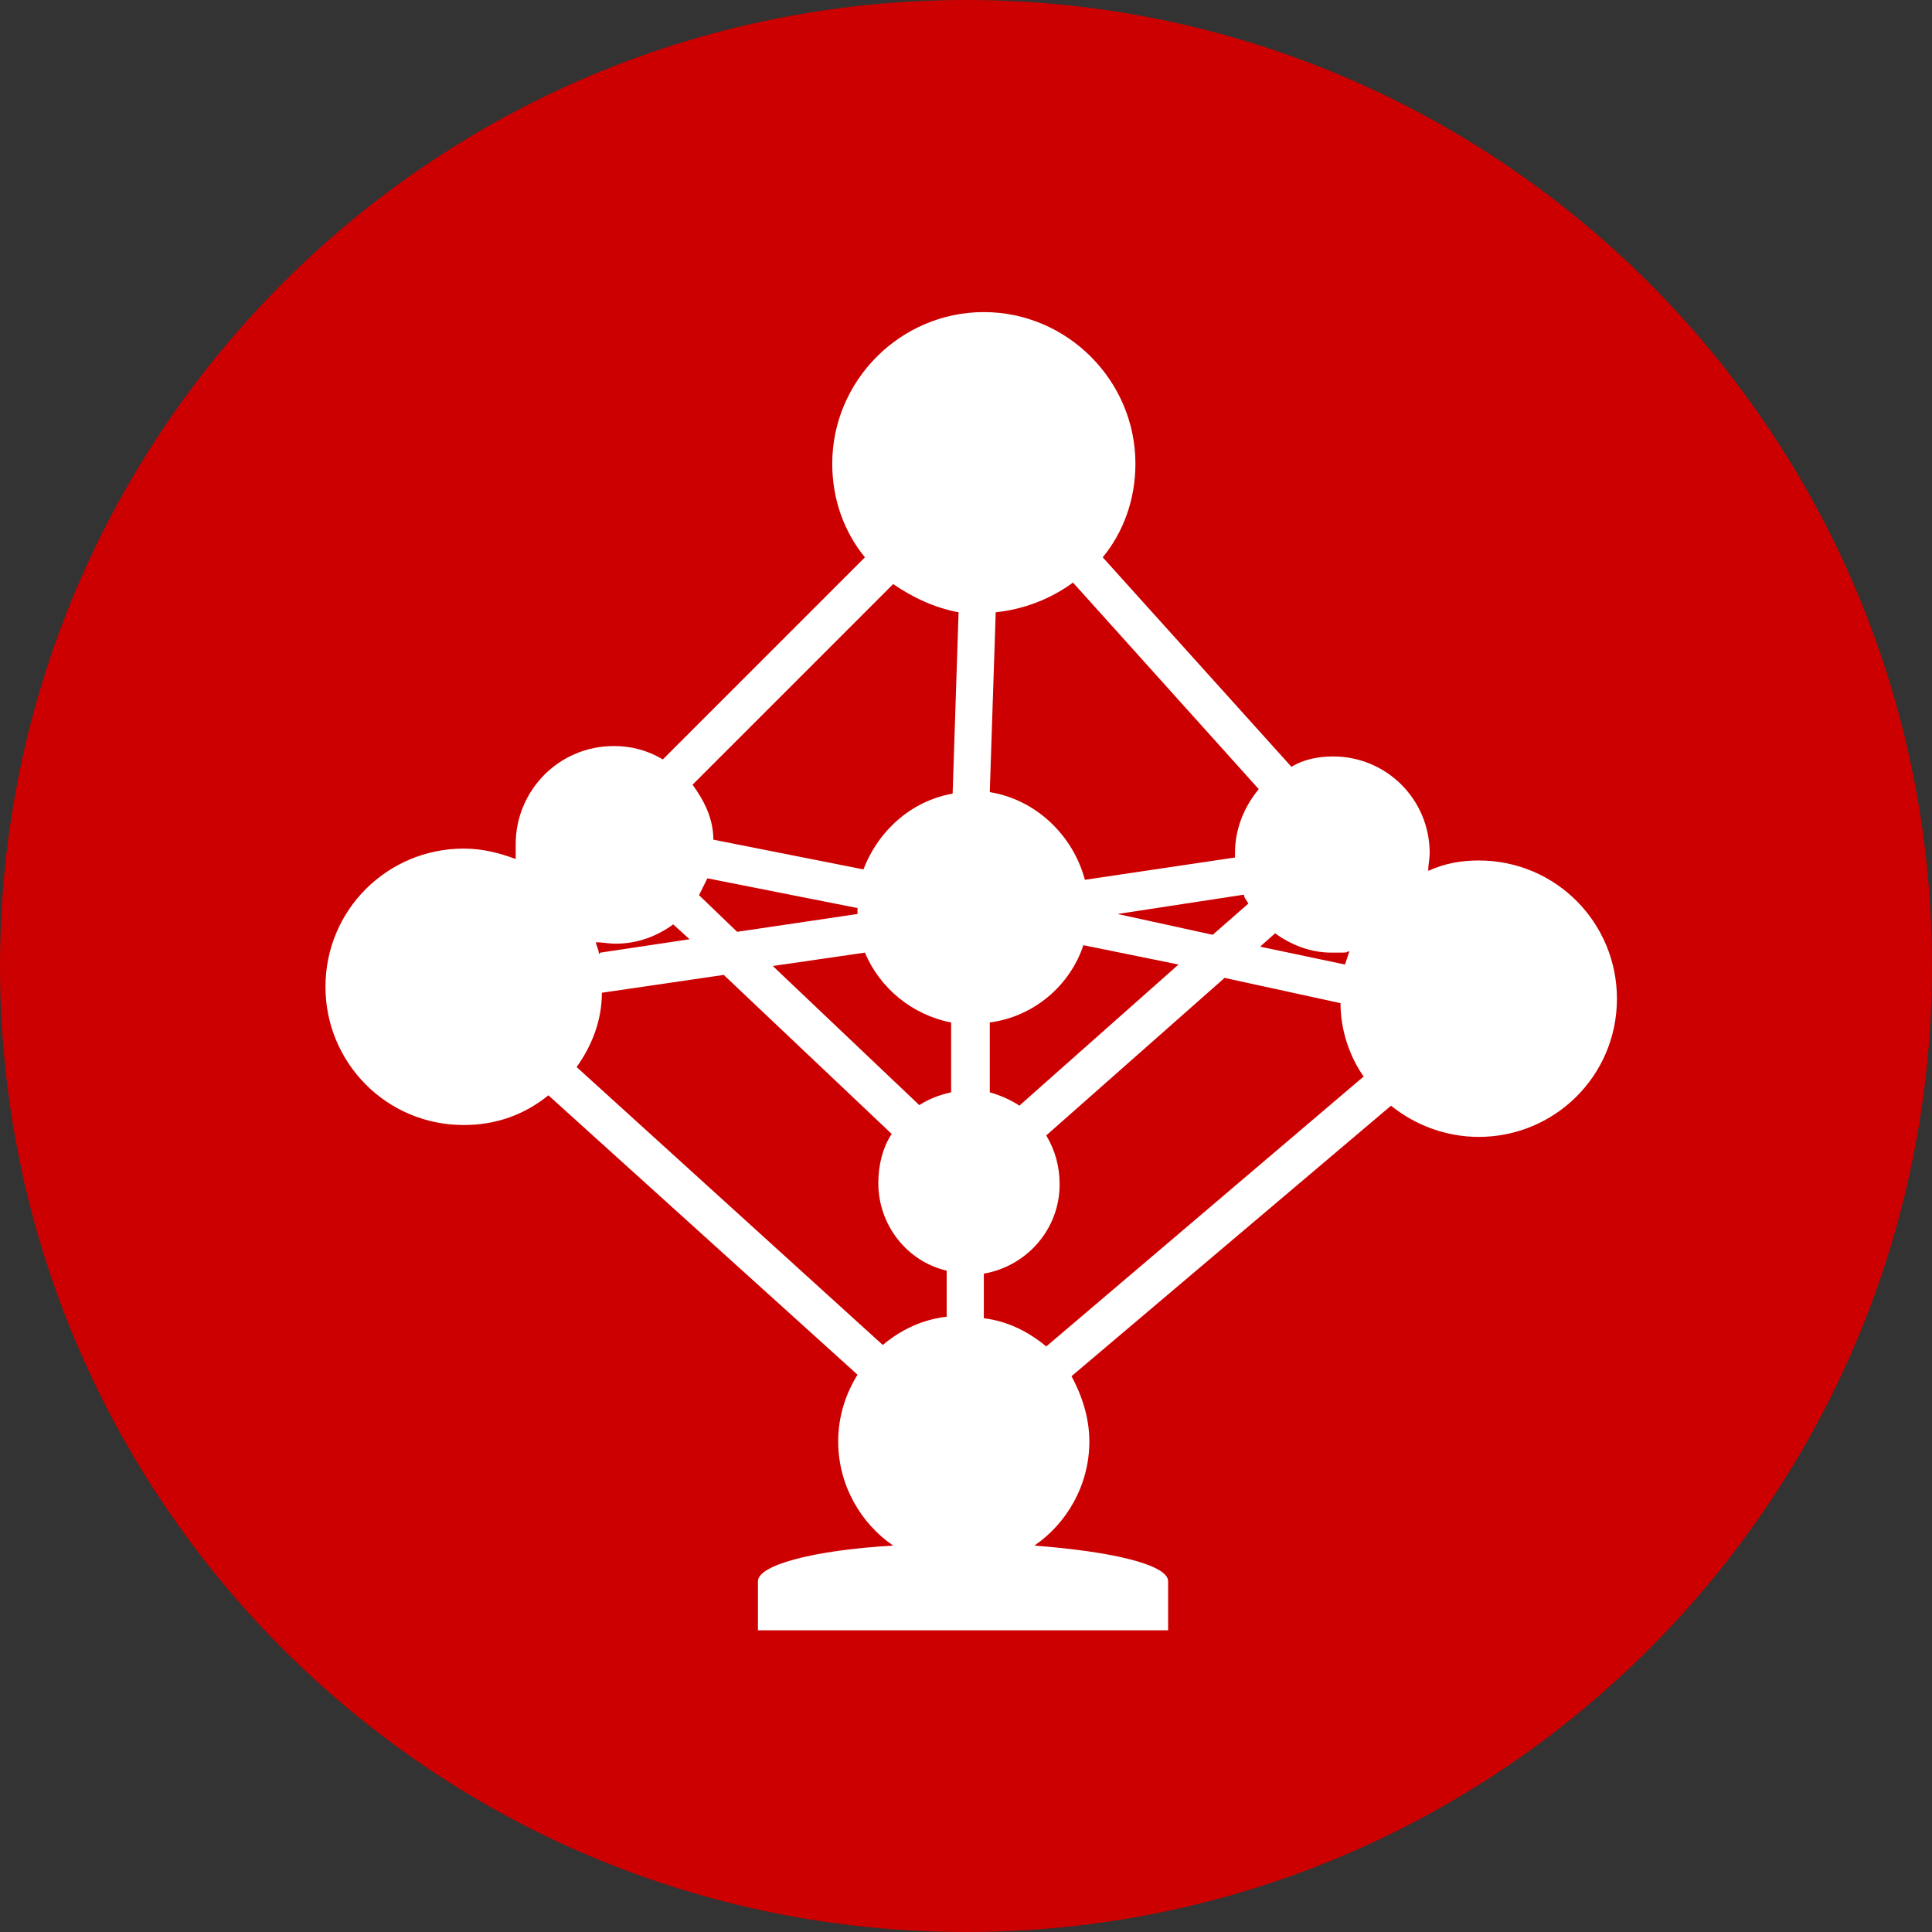 <?xml version="1.0" encoding="UTF-8"?>
<svg id="Calque_1" data-name="Calque 1" xmlns="http://www.w3.org/2000/svg" version="1.1" viewBox="0 0 130 130">
  <rect x="0" y="0" width="130" height="130" fill="#333333" stroke="none"/>
  <defs>
    <style>
      .cls-1 {
        fill: #c00;
      }

      .cls-1, .cls-2 {
        stroke-width: 0px;
      }

      .cls-2 {
        fill: #fff;
      }
    </style>
  </defs>
  <g id="Groupe_194" data-name="Groupe 194">
    <path id="Tracé_220" data-name="Tracé 220" class="cls-1" d="M65,130c35.9,0,65-29.1,65-65S100.9,0,65,0,0,29.1,0,65s29.1,65,65,65h0"/>
    <path class="cls-2" d="M99.5,57.9c-1.2,0-2.3.2-3.4.7,0-.4.1-.8.1-1.2h0c0-3.6-2.9-6.5-6.5-6.5-1,0-2,.2-2.8.7l-12.7-14.1c1.4-1.7,2.2-3.9,2.2-6.3,0-5.6-4.6-10.2-10.2-10.2h0c-5.6,0-10.2,4.6-10.2,10.2,0,2.4.8,4.6,2.2,6.3l-13.6,13.6c-1-.6-2.1-.9-3.3-.9-3.7,0-6.6,3-6.6,6.6s0,.7,0,1c-1.1-.4-2.2-.7-3.5-.7h0c-5.1,0-9.3,4.1-9.3,9.3,0,5.1,4.1,9.3,9.3,9.3,2.2,0,4.1-.7,5.7-2l20.8,18.8c-.8,1.3-1.3,2.8-1.3,4.5,0,2.9,1.5,5.5,3.7,7-5.3.3-9.1,1.3-9.1,2.4v3.3h27.6v-3.3c0-1.1-3.7-2-9-2.4,2.2-1.5,3.7-4.1,3.7-7,0-1.6-.5-3.1-1.2-4.4l21.5-18.2c1.6,1.3,3.7,2.1,5.9,2.1,5.1,0,9.3-4.1,9.3-9.3,0-5.1-4.1-9.3-9.3-9.3ZM91.8,72.4l-21.4,18.2c-1.2-1-2.6-1.7-4.2-1.9v-3c2.9-.5,5.1-3,5.1-6,0-1.2-.3-2.3-.9-3.3l12-10.6,7.8,1.7c0,1.8.6,3.6,1.6,5ZM59.4,90.5l-20.6-18.7c1-1.4,1.7-3.1,1.7-5l8.2-1.2,11.3,10.7c-.6.9-.9,2.1-.9,3.3,0,2.9,2,5.3,4.6,5.9v3.1c-1.7.2-3.1.9-4.3,1.9ZM68.6,74.4c-.6-.4-1.3-.7-2-.9v-4.7c3-.4,5.4-2.5,6.3-5.2l6.4,1.3-10.6,9.4ZM61.9,74.4l-9.9-9.4,6.2-.9c1,2.4,3.2,4.2,5.8,4.7v4.7c-.9.2-1.6.5-2.2.9ZM40.3,64.2c0-.3-.2-.6-.2-.8.4,0,.9.1,1.3.1,1.5,0,2.8-.5,3.9-1.3l1.1,1-6,.9ZM47,60.3c.2-.4.4-.8.6-1.2l10.1,2s0,0,0,0c0,.2,0,.3,0,.4l-8.1,1.2-2.6-2.5ZM75.2,61.5l8.5-1.3c0,.2.2.4.3.6l-2.4,2.1-6.4-1.4ZM83.1,57.7l-10.1,1.5c-.8-3-3.3-5.4-6.4-5.9l.4-12.1c1.9-.2,3.7-.9,5.2-2l12.5,13.9c-1,1.2-1.6,2.7-1.6,4.3s0,.1,0,.2ZM64.1,53.4c-2.8.5-5,2.5-6,5.1l-10.1-2c0-1.4-.6-2.6-1.4-3.7l13.5-13.5c1.3.9,2.8,1.6,4.4,1.9l-.4,12.2ZM84.9,63.6l.9-.8c1.1.8,2.4,1.3,3.8,1.3s.8,0,1.2-.1c-.1.3-.2.6-.3.9l-5.7-1.2Z"/>
  </g>
</svg>